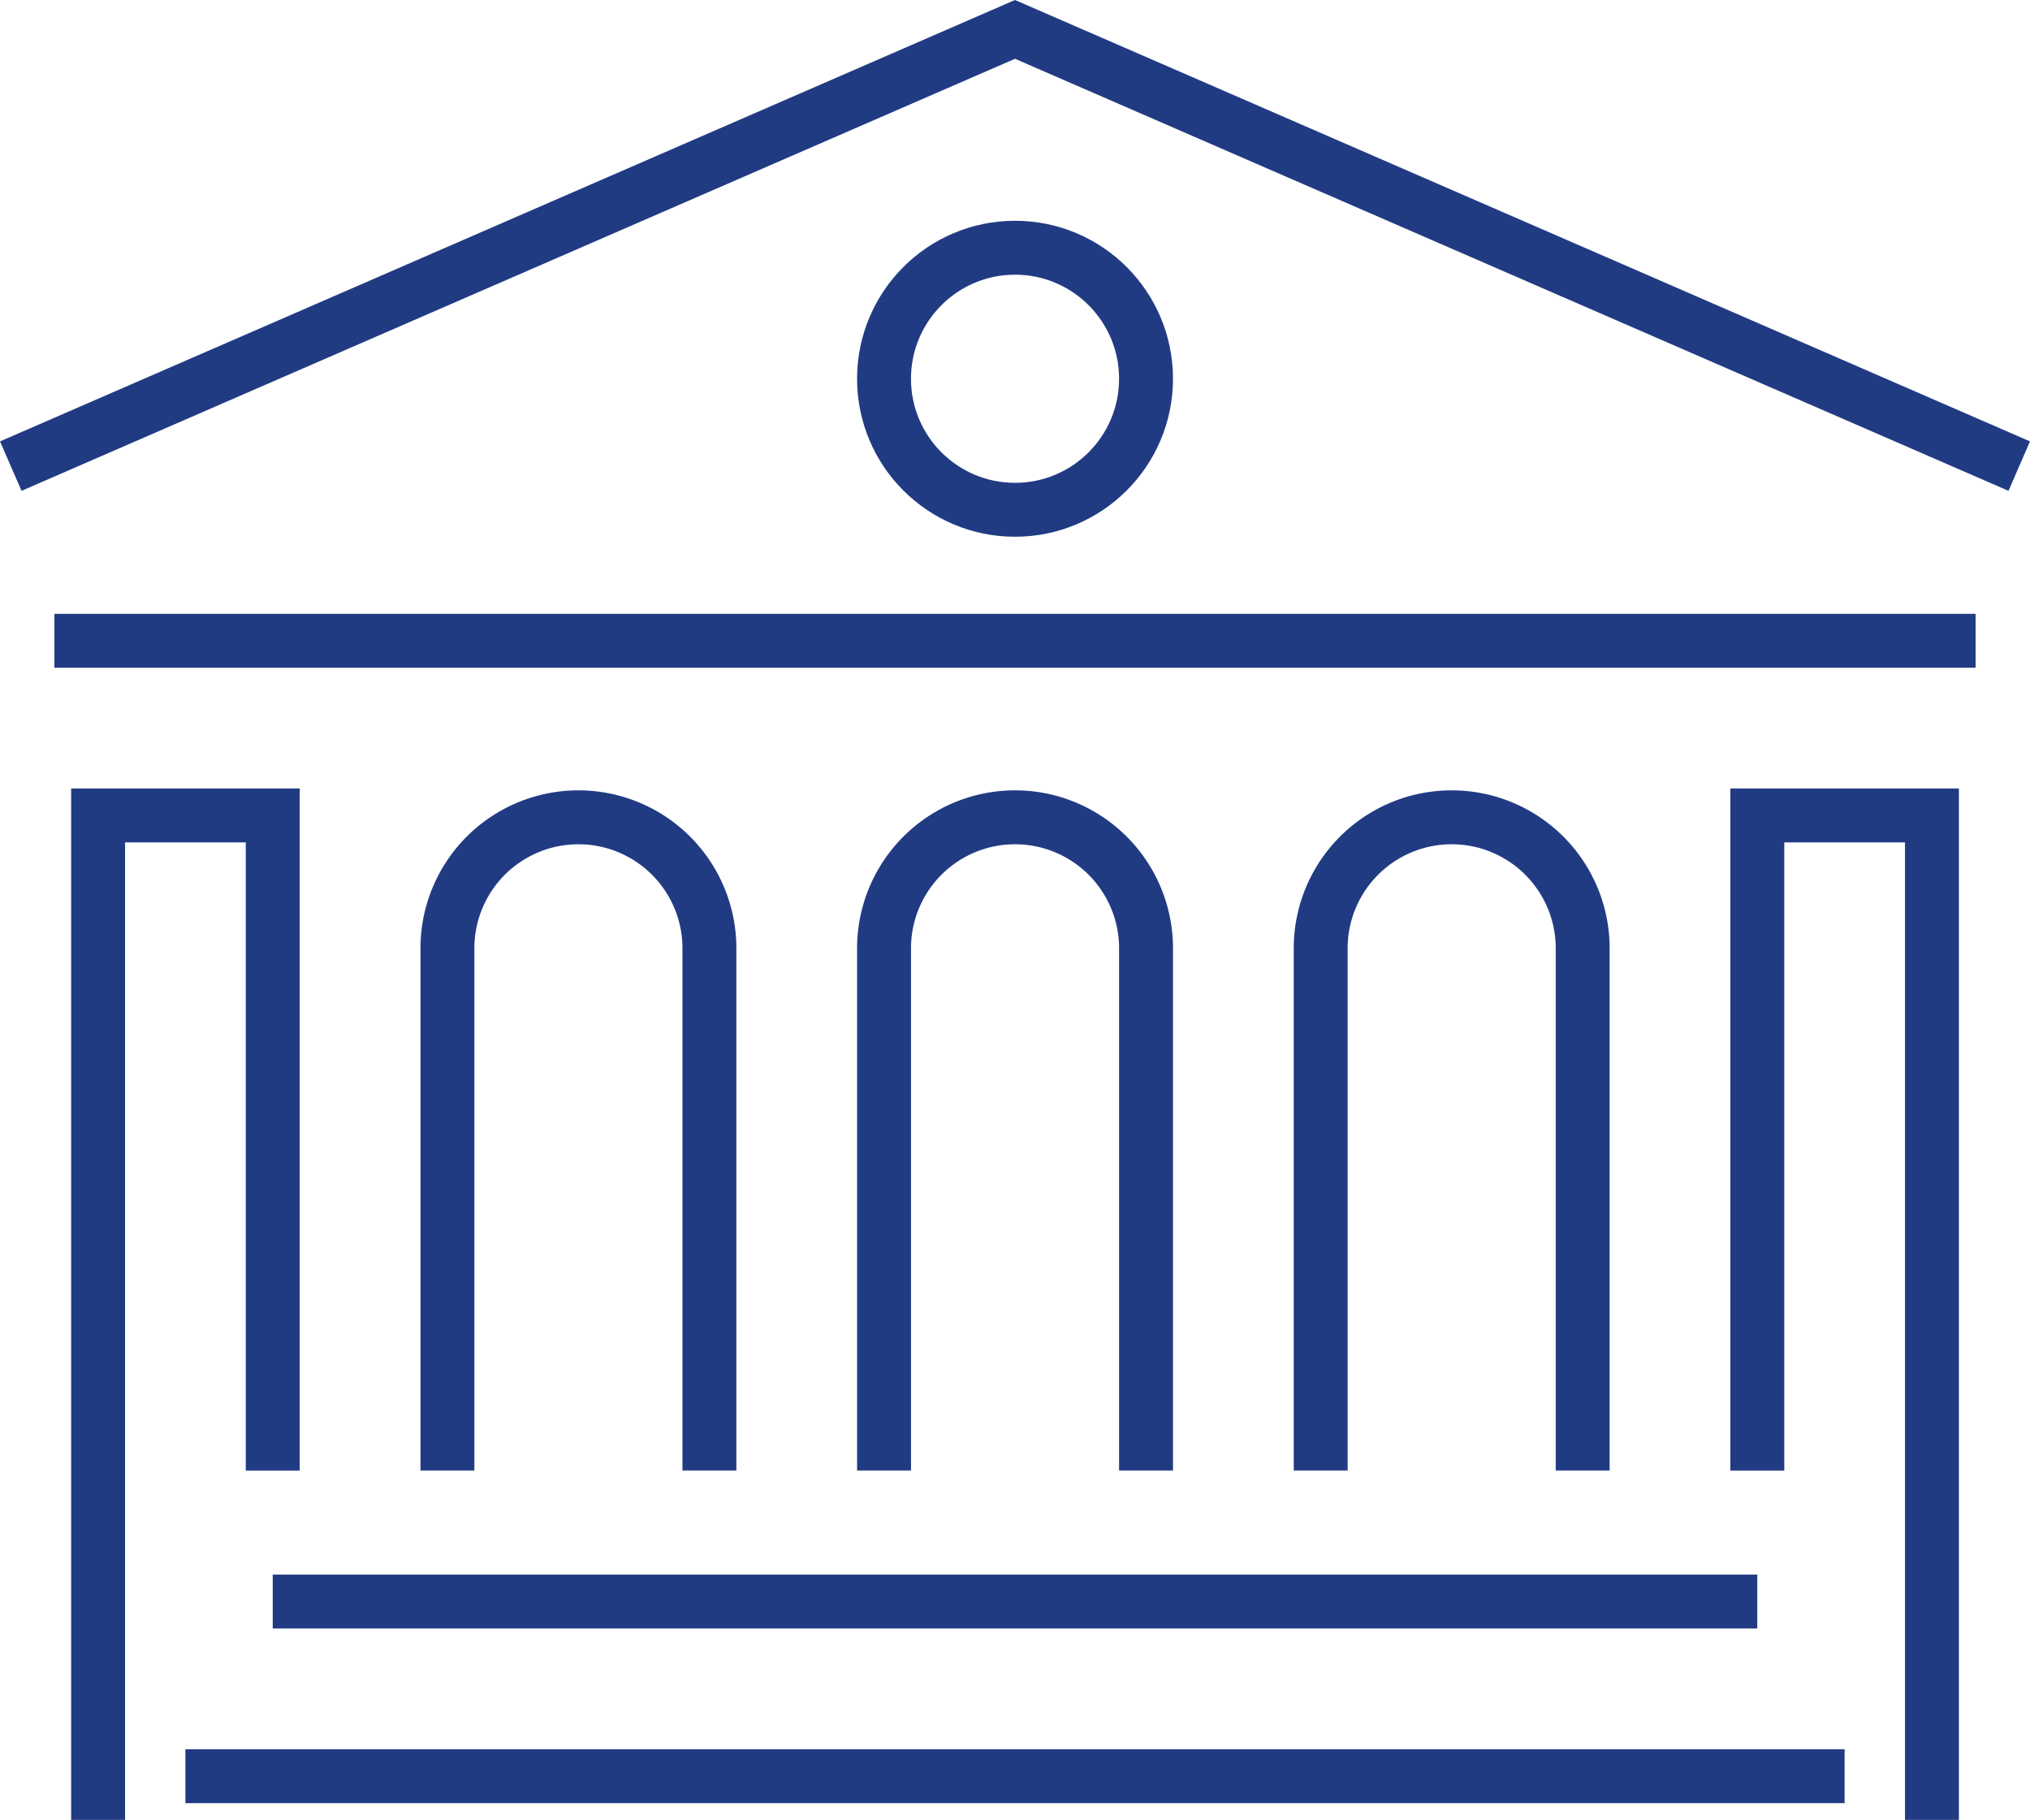 <?xml version="1.0" encoding="UTF-8"?>
<svg xmlns="http://www.w3.org/2000/svg" width="75.31" height="67.504" viewBox="0 0 75.31 67.504">
  <g id="Group_4367" data-name="Group 4367" transform="translate(0.399 1.09)">
    <path id="Path_16054" data-name="Path 16054" d="M74.911,17.289,37.655,1.09.4,17.289" transform="translate(-0.399 -1.09)" fill="none" stroke="#213b83" stroke-width="2"></path>
    <line id="Line_558" data-name="Line 558" x1="71.273" transform="translate(1.62 22.678)" fill="none" stroke="#213b83" stroke-width="2"></line>
    <path id="Path_16055" data-name="Path 16055" d="M30.4,43.388V23.95a4.86,4.86,0,0,1,9.719,0V43.388" transform="translate(18.197 10.066)" fill="none" stroke="#213b83" stroke-width="2"></path>
    <path id="Path_16056" data-name="Path 16056" d="M20.4,43.388V23.95a4.86,4.86,0,0,1,9.719,0V43.388" transform="translate(11.998 10.066)" fill="none" stroke="#213b83" stroke-width="2"></path>
    <path id="Path_16057" data-name="Path 16057" d="M10.4,43.388V23.95a4.86,4.86,0,0,1,9.719,0V43.388" transform="translate(5.8 10.066)" fill="none" stroke="#213b83" stroke-width="2"></path>
    <path id="Path_16058" data-name="Path 16058" d="M2.4,56.347V19.09H8.878v24.3" transform="translate(0.841 10.067)" fill="none" stroke="#213b83" stroke-width="2"></path>
    <path id="Path_16059" data-name="Path 16059" d="M46.878,56.347V19.09H40.4v24.3" transform="translate(24.395 10.067)" fill="none" stroke="#213b83" stroke-width="2"></path>
    <line id="Line_559" data-name="Line 559" x2="55.074" transform="translate(9.719 58.314)" fill="none" stroke="#213b83" stroke-width="2"></line>
    <line id="Line_560" data-name="Line 560" x2="61.554" transform="translate(6.479 64.793)" fill="none" stroke="#213b83" stroke-width="2"></line>
    <circle id="Ellipse_122" data-name="Ellipse 122" cx="4.86" cy="4.86" r="4.86" transform="translate(32.397 8.099)" fill="none" stroke="#213b83" stroke-width="2"></circle>
  </g>
</svg>
